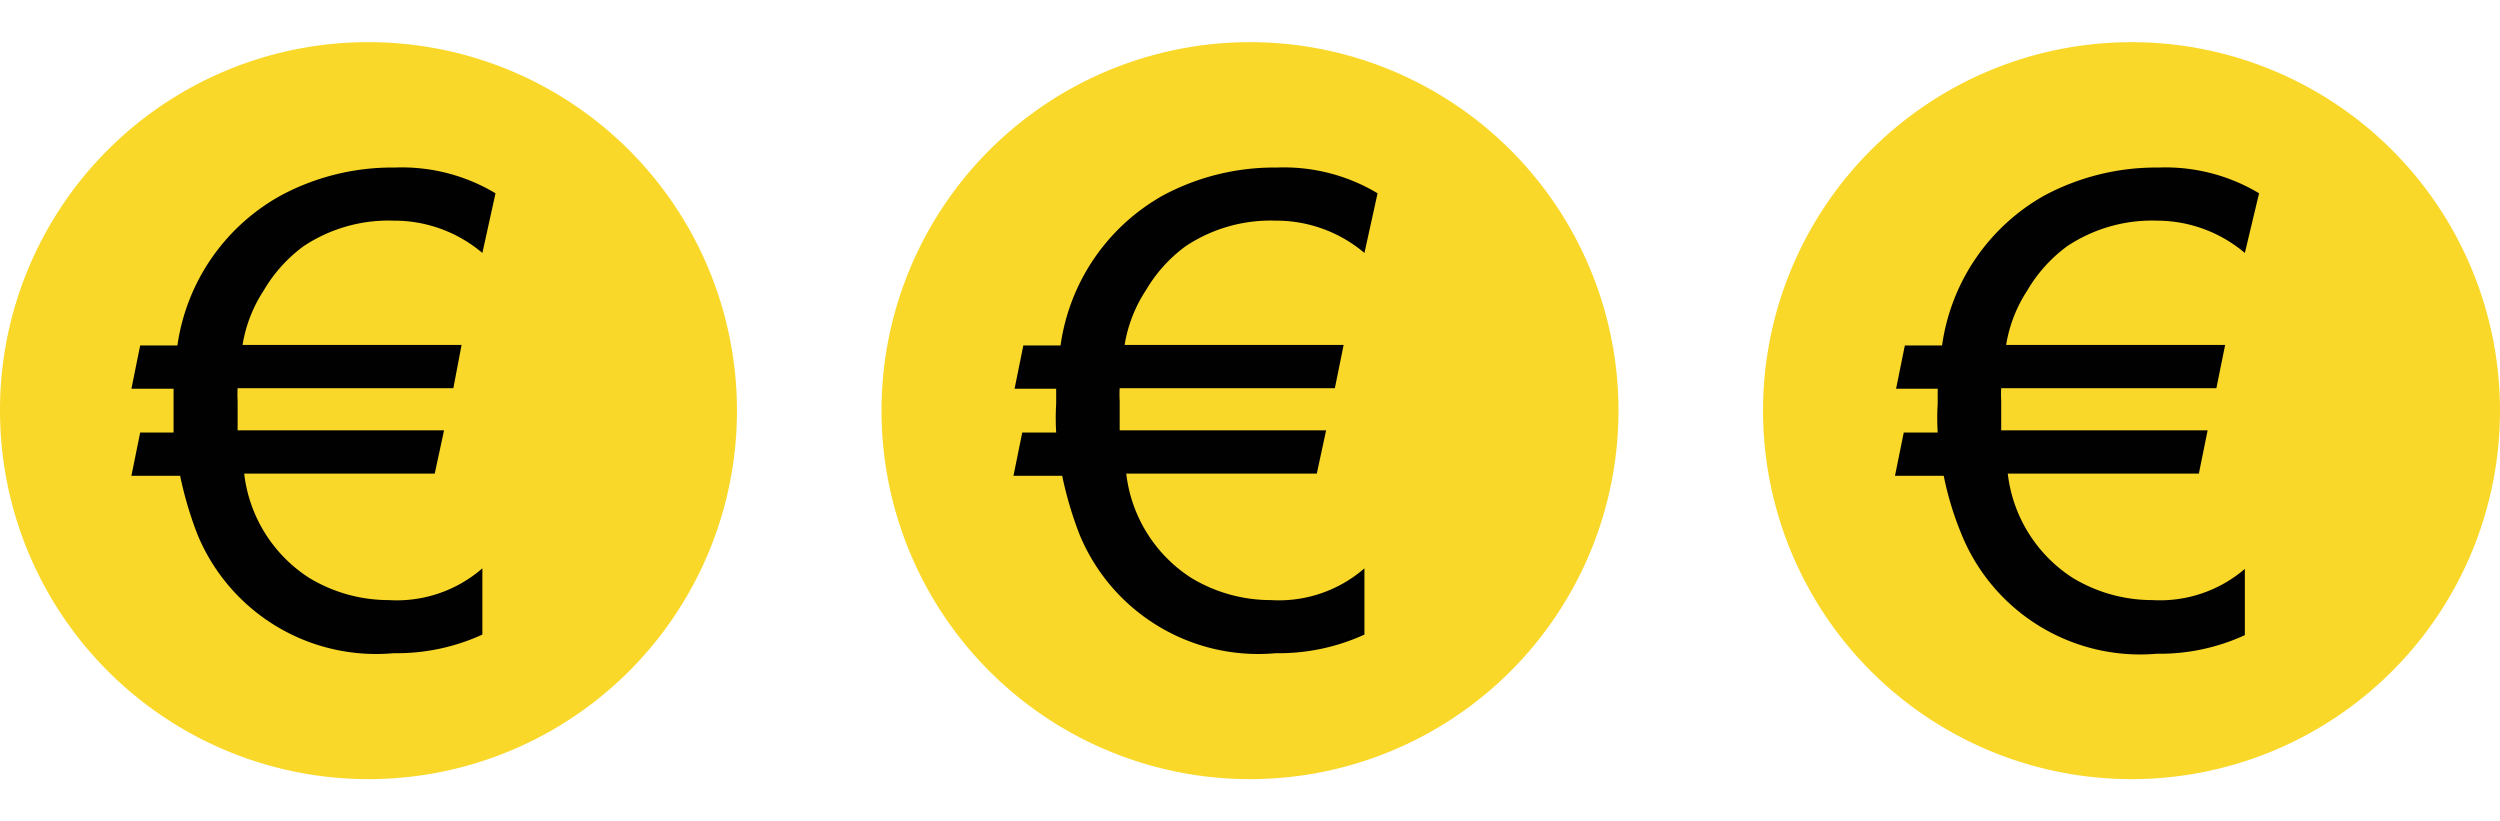 <svg style="height: 15px;" xmlns="http://www.w3.org/2000/svg" viewBox="0 0 45.66 13.46"><g id="befc7caf-1ab9-48c5-8479-e0793531c94a" data-name="Layer 2"><g id="a308ff76-3271-40b4-866a-8a6e30142b28" data-name="Layer 1"><path d="M6.73,0A6.73,6.73,0,1,1,0,6.73,6.72,6.72,0,0,1,6.73,0Z" fill="#f9d82a" fill-rule="evenodd"/><path d="M22.83,0A6.73,6.73,0,1,1,16.1,6.73,6.73,6.73,0,0,1,22.83,0Z" fill="#f9d82a" fill-rule="evenodd"/><path d="M38.93,0A6.73,6.73,0,1,1,32.2,6.73,6.73,6.73,0,0,1,38.93,0Z" fill="#f9d82a" fill-rule="evenodd"/><path d="M7.19,3.26a2.8,2.8,0,0,0-1.65.47,2.68,2.68,0,0,0-.72.8,2.56,2.56,0,0,0-.39,1h4l-.15.79H4.34a1.85,1.85,0,0,0,0,.23c0,.3,0,.48,0,.54H8.11l-.17.79H4.46a2.62,2.62,0,0,0,1.18,1.9,2.8,2.8,0,0,0,1.46.41,2.38,2.38,0,0,0,1.71-.58v1.21a3.76,3.76,0,0,1-1.62.34A3.53,3.53,0,0,1,3.61,9a6.71,6.71,0,0,1-.32-1.08H2.4l.16-.79h.61c0-.16,0-.34,0-.53V6.33H2.4l.16-.79h.68A3.73,3.73,0,0,1,5.13,2.8a4.3,4.3,0,0,1,2.08-.51,3.33,3.33,0,0,1,1.84.47L8.81,3.85A2.49,2.49,0,0,0,7.19,3.26Z" fill="#010101"/><path d="M23.3,3.26a2.8,2.8,0,0,0-1.65.47,2.68,2.68,0,0,0-.72.8,2.56,2.56,0,0,0-.39,1h4l-.16.79H20.45a1.85,1.85,0,0,0,0,.23c0,.3,0,.48,0,.54h3.77l-.17.79H20.57a2.62,2.62,0,0,0,1.18,1.9,2.8,2.8,0,0,0,1.46.41,2.38,2.38,0,0,0,1.71-.58v1.21a3.76,3.76,0,0,1-1.62.34A3.53,3.53,0,0,1,19.72,9a6.71,6.71,0,0,1-.32-1.08h-.89l.16-.79h.62a4.44,4.44,0,0,1,0-.53V6.33h-.76l.16-.79h.68A3.73,3.73,0,0,1,21.24,2.8a4.3,4.3,0,0,1,2.08-.51,3.33,3.33,0,0,1,1.84.47l-.24,1.09A2.49,2.49,0,0,0,23.3,3.26Z" fill="#010101"/><path d="M39.4,3.26a2.8,2.8,0,0,0-1.65.47,2.68,2.68,0,0,0-.72.8,2.56,2.56,0,0,0-.39,1h4l-.16.79H36.55a1.85,1.85,0,0,0,0,.23c0,.3,0,.48,0,.54h3.77l-.16.79H36.67a2.62,2.62,0,0,0,1.18,1.9,2.8,2.8,0,0,0,1.46.41A2.38,2.38,0,0,0,41,9.62v1.21a3.72,3.72,0,0,1-1.61.34A3.52,3.52,0,0,1,35.83,9a5.78,5.78,0,0,1-.33-1.08h-.89l.16-.79h.62a4.44,4.44,0,0,1,0-.53V6.33h-.76l.16-.79h.68A3.73,3.73,0,0,1,37.34,2.8a4.33,4.33,0,0,1,2.08-.51,3.33,3.33,0,0,1,1.84.47L41,3.85A2.49,2.49,0,0,0,39.4,3.26Z" fill="#010101"/></g></g></svg>